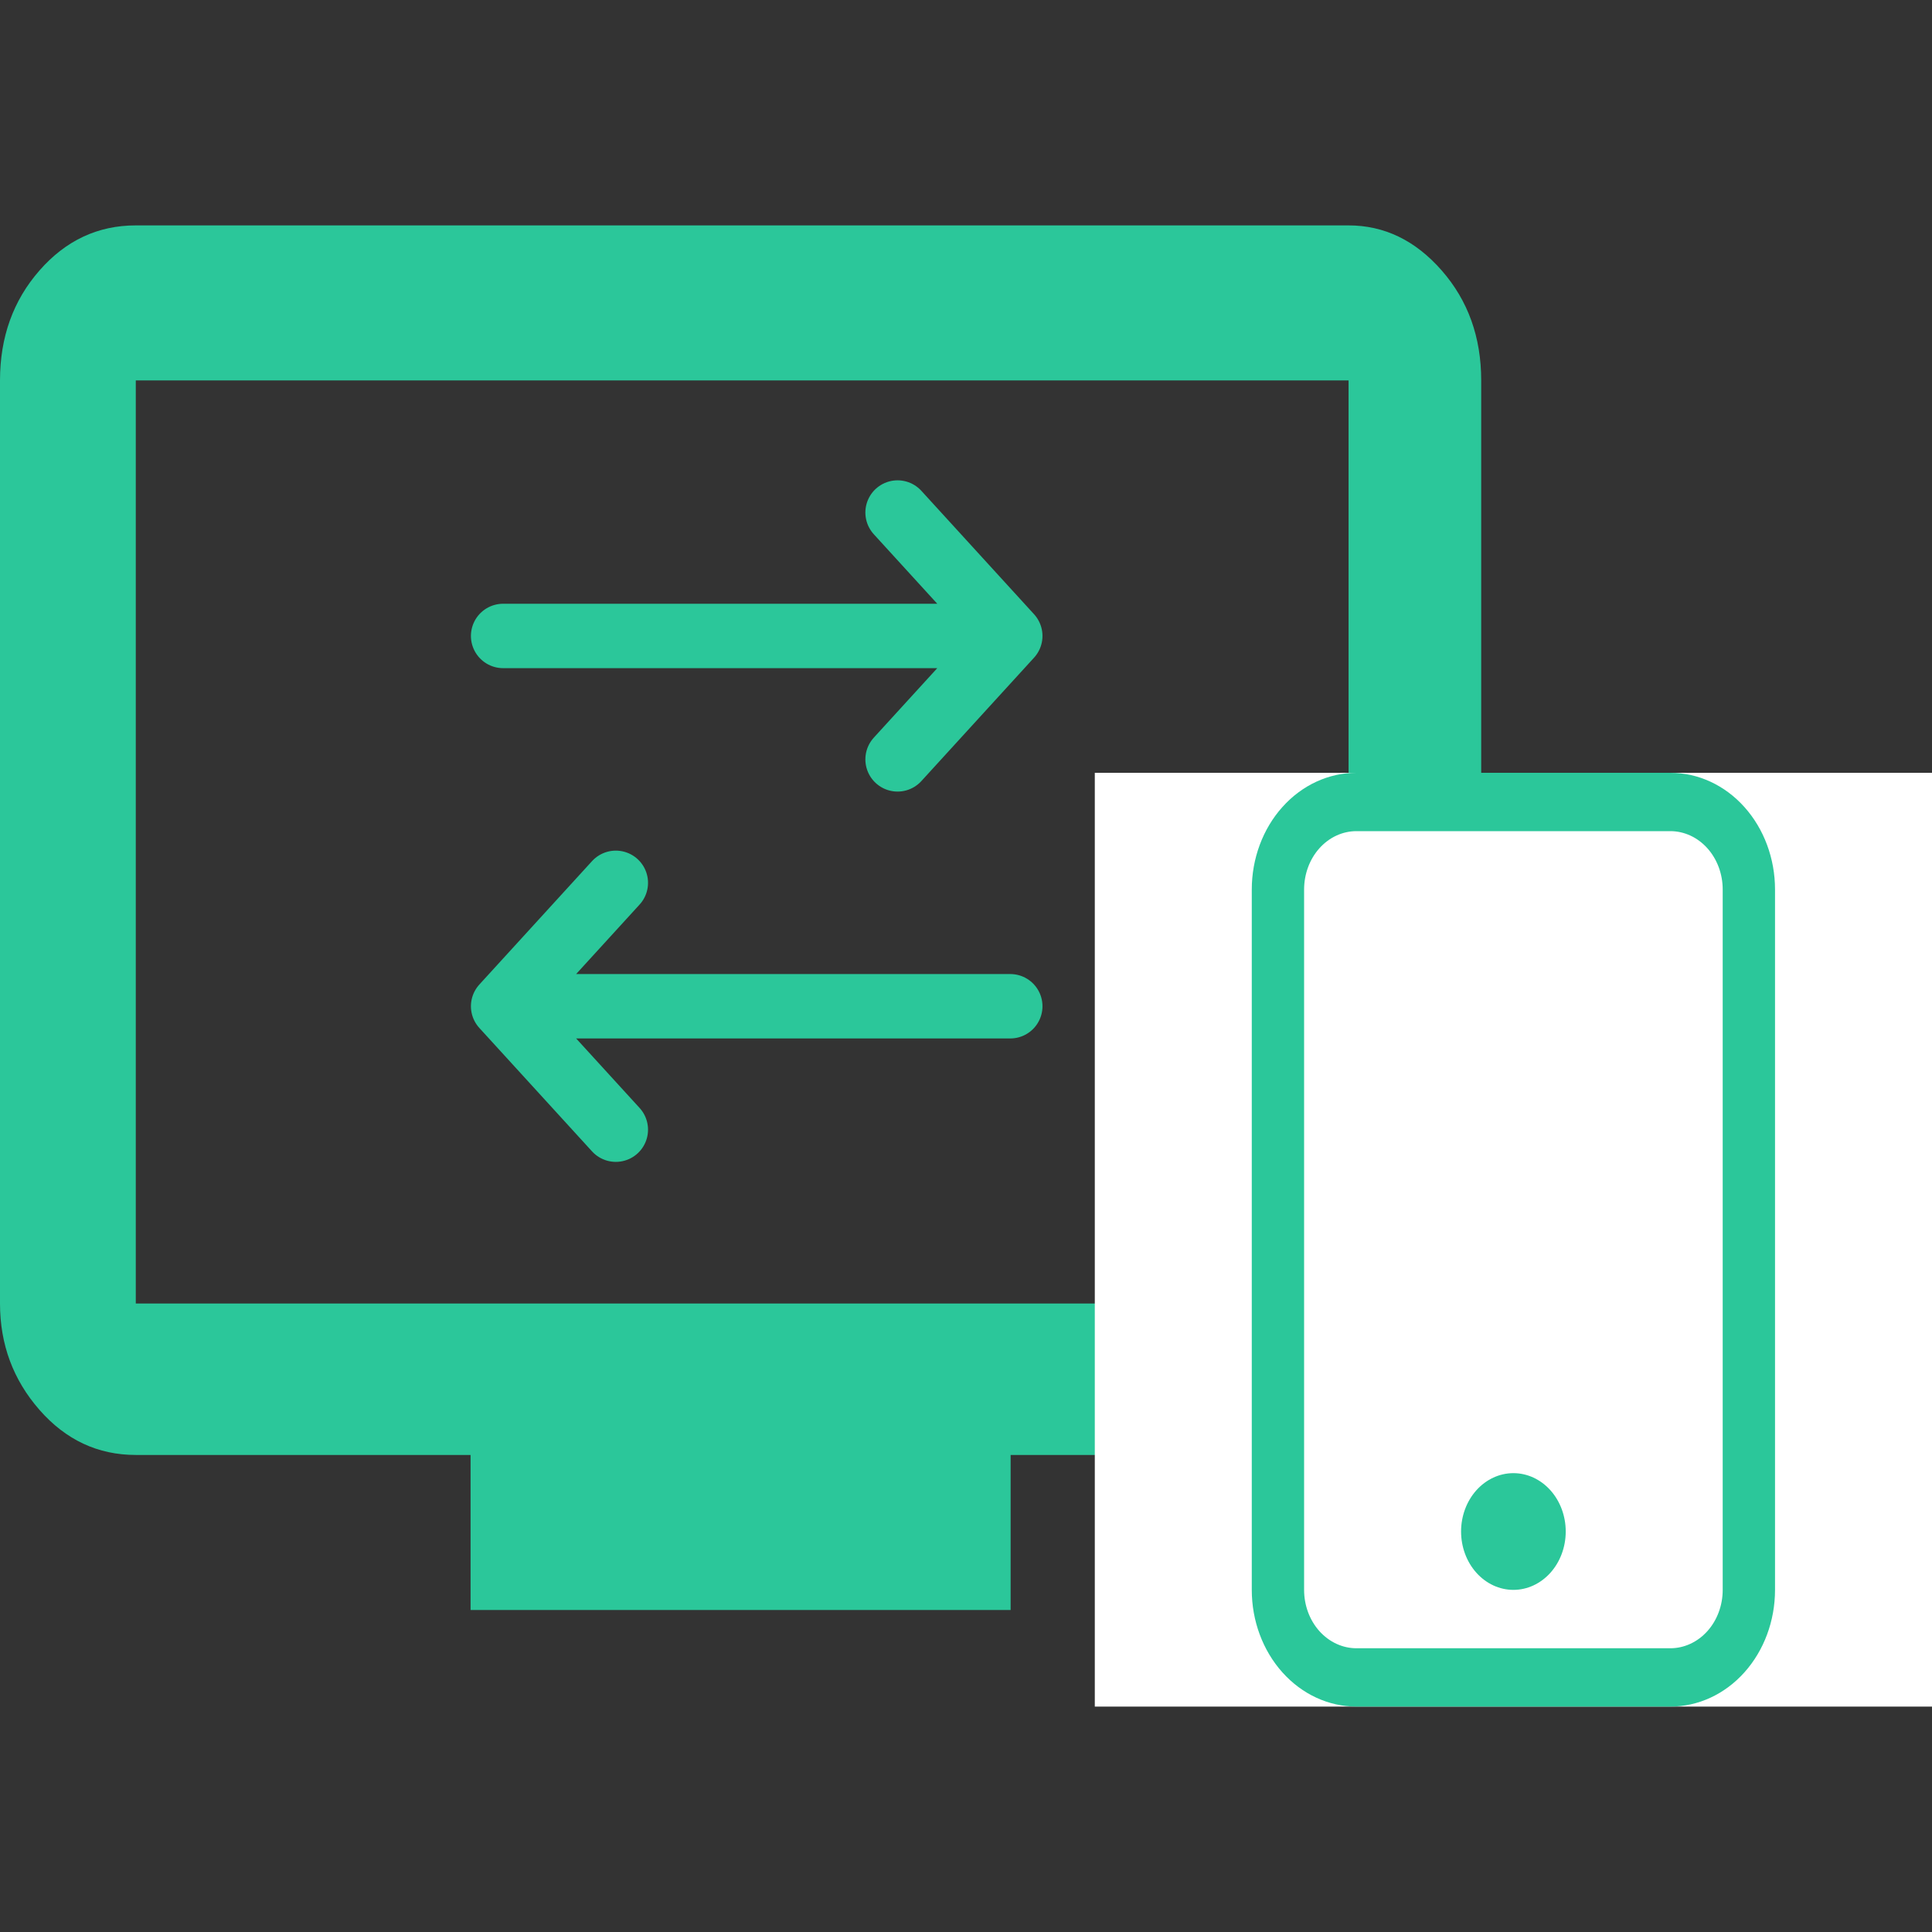 <svg width="60" height="60" viewBox="0 0 60 60" fill="none" xmlns="http://www.w3.org/2000/svg">
<rect x="0" y="0" width="60" height="60" fill="#333333" stroke="none"/>
<path d="M41.881 7C42.992 7 43.957 7.467 44.774 8.4C45.591 9.333 46 10.471 46 11.815V40.482C46 41.751 45.591 42.852 44.774 43.785C43.957 44.718 42.992 45.185 41.881 45.185H31.386V50H14.614V45.185H4.217C3.041 45.185 2.043 44.718 1.226 43.785C0.409 42.852 0 41.751 0 40.482V11.815C0 10.471 0.409 9.333 1.226 8.4C2.043 7.467 3.041 7 4.217 7H41.881ZM41.881 40.482V11.815H4.217V40.482H41.881Z" fill="#2BC79A"/>
<path d="M31.375 19.75L27.875 15.917M31.375 19.75H15.625H31.375ZM31.375 19.75L27.875 23.583L31.375 19.75Z" stroke="#2BC79A" stroke-width="2" stroke-linecap="round" stroke-linejoin="round"/>
<path d="M15.625 31.25L19.125 27.417M15.625 31.25H31.375H15.625ZM15.625 31.25L19.125 35.083L15.625 31.25Z" stroke="#2BC79A" stroke-width="2" stroke-linecap="round" stroke-linejoin="round"/>
<rect width="26" height="29" transform="translate(34 24)" fill="white"/>
<path d="M51.875 25.812C52.306 25.812 52.719 26.003 53.024 26.343C53.329 26.683 53.5 27.144 53.5 27.625V49.375C53.5 49.856 53.329 50.317 53.024 50.657C52.719 50.996 52.306 51.188 51.875 51.188H42.125C41.694 51.188 41.281 50.996 40.976 50.657C40.671 50.317 40.5 49.856 40.5 49.375V27.625C40.5 27.144 40.671 26.683 40.976 26.343C41.281 26.003 41.694 25.812 42.125 25.812H51.875ZM42.125 24C41.263 24 40.436 24.382 39.827 25.062C39.217 25.742 38.875 26.664 38.875 27.625V49.375C38.875 50.336 39.217 51.258 39.827 51.938C40.436 52.618 41.263 53 42.125 53H51.875C52.737 53 53.564 52.618 54.173 51.938C54.783 51.258 55.125 50.336 55.125 49.375V27.625C55.125 26.664 54.783 25.742 54.173 25.062C53.564 24.382 52.737 24 51.875 24H42.125Z" fill="#2BC79A"/>
<path d="M47 49.375C47.431 49.375 47.844 49.184 48.149 48.844C48.454 48.504 48.625 48.043 48.625 47.562C48.625 47.082 48.454 46.621 48.149 46.281C47.844 45.941 47.431 45.75 47 45.75C46.569 45.75 46.156 45.941 45.851 46.281C45.546 46.621 45.375 47.082 45.375 47.562C45.375 48.043 45.546 48.504 45.851 48.844C46.156 49.184 46.569 49.375 47 49.375Z" fill="#2BC79A"/>
</svg>
